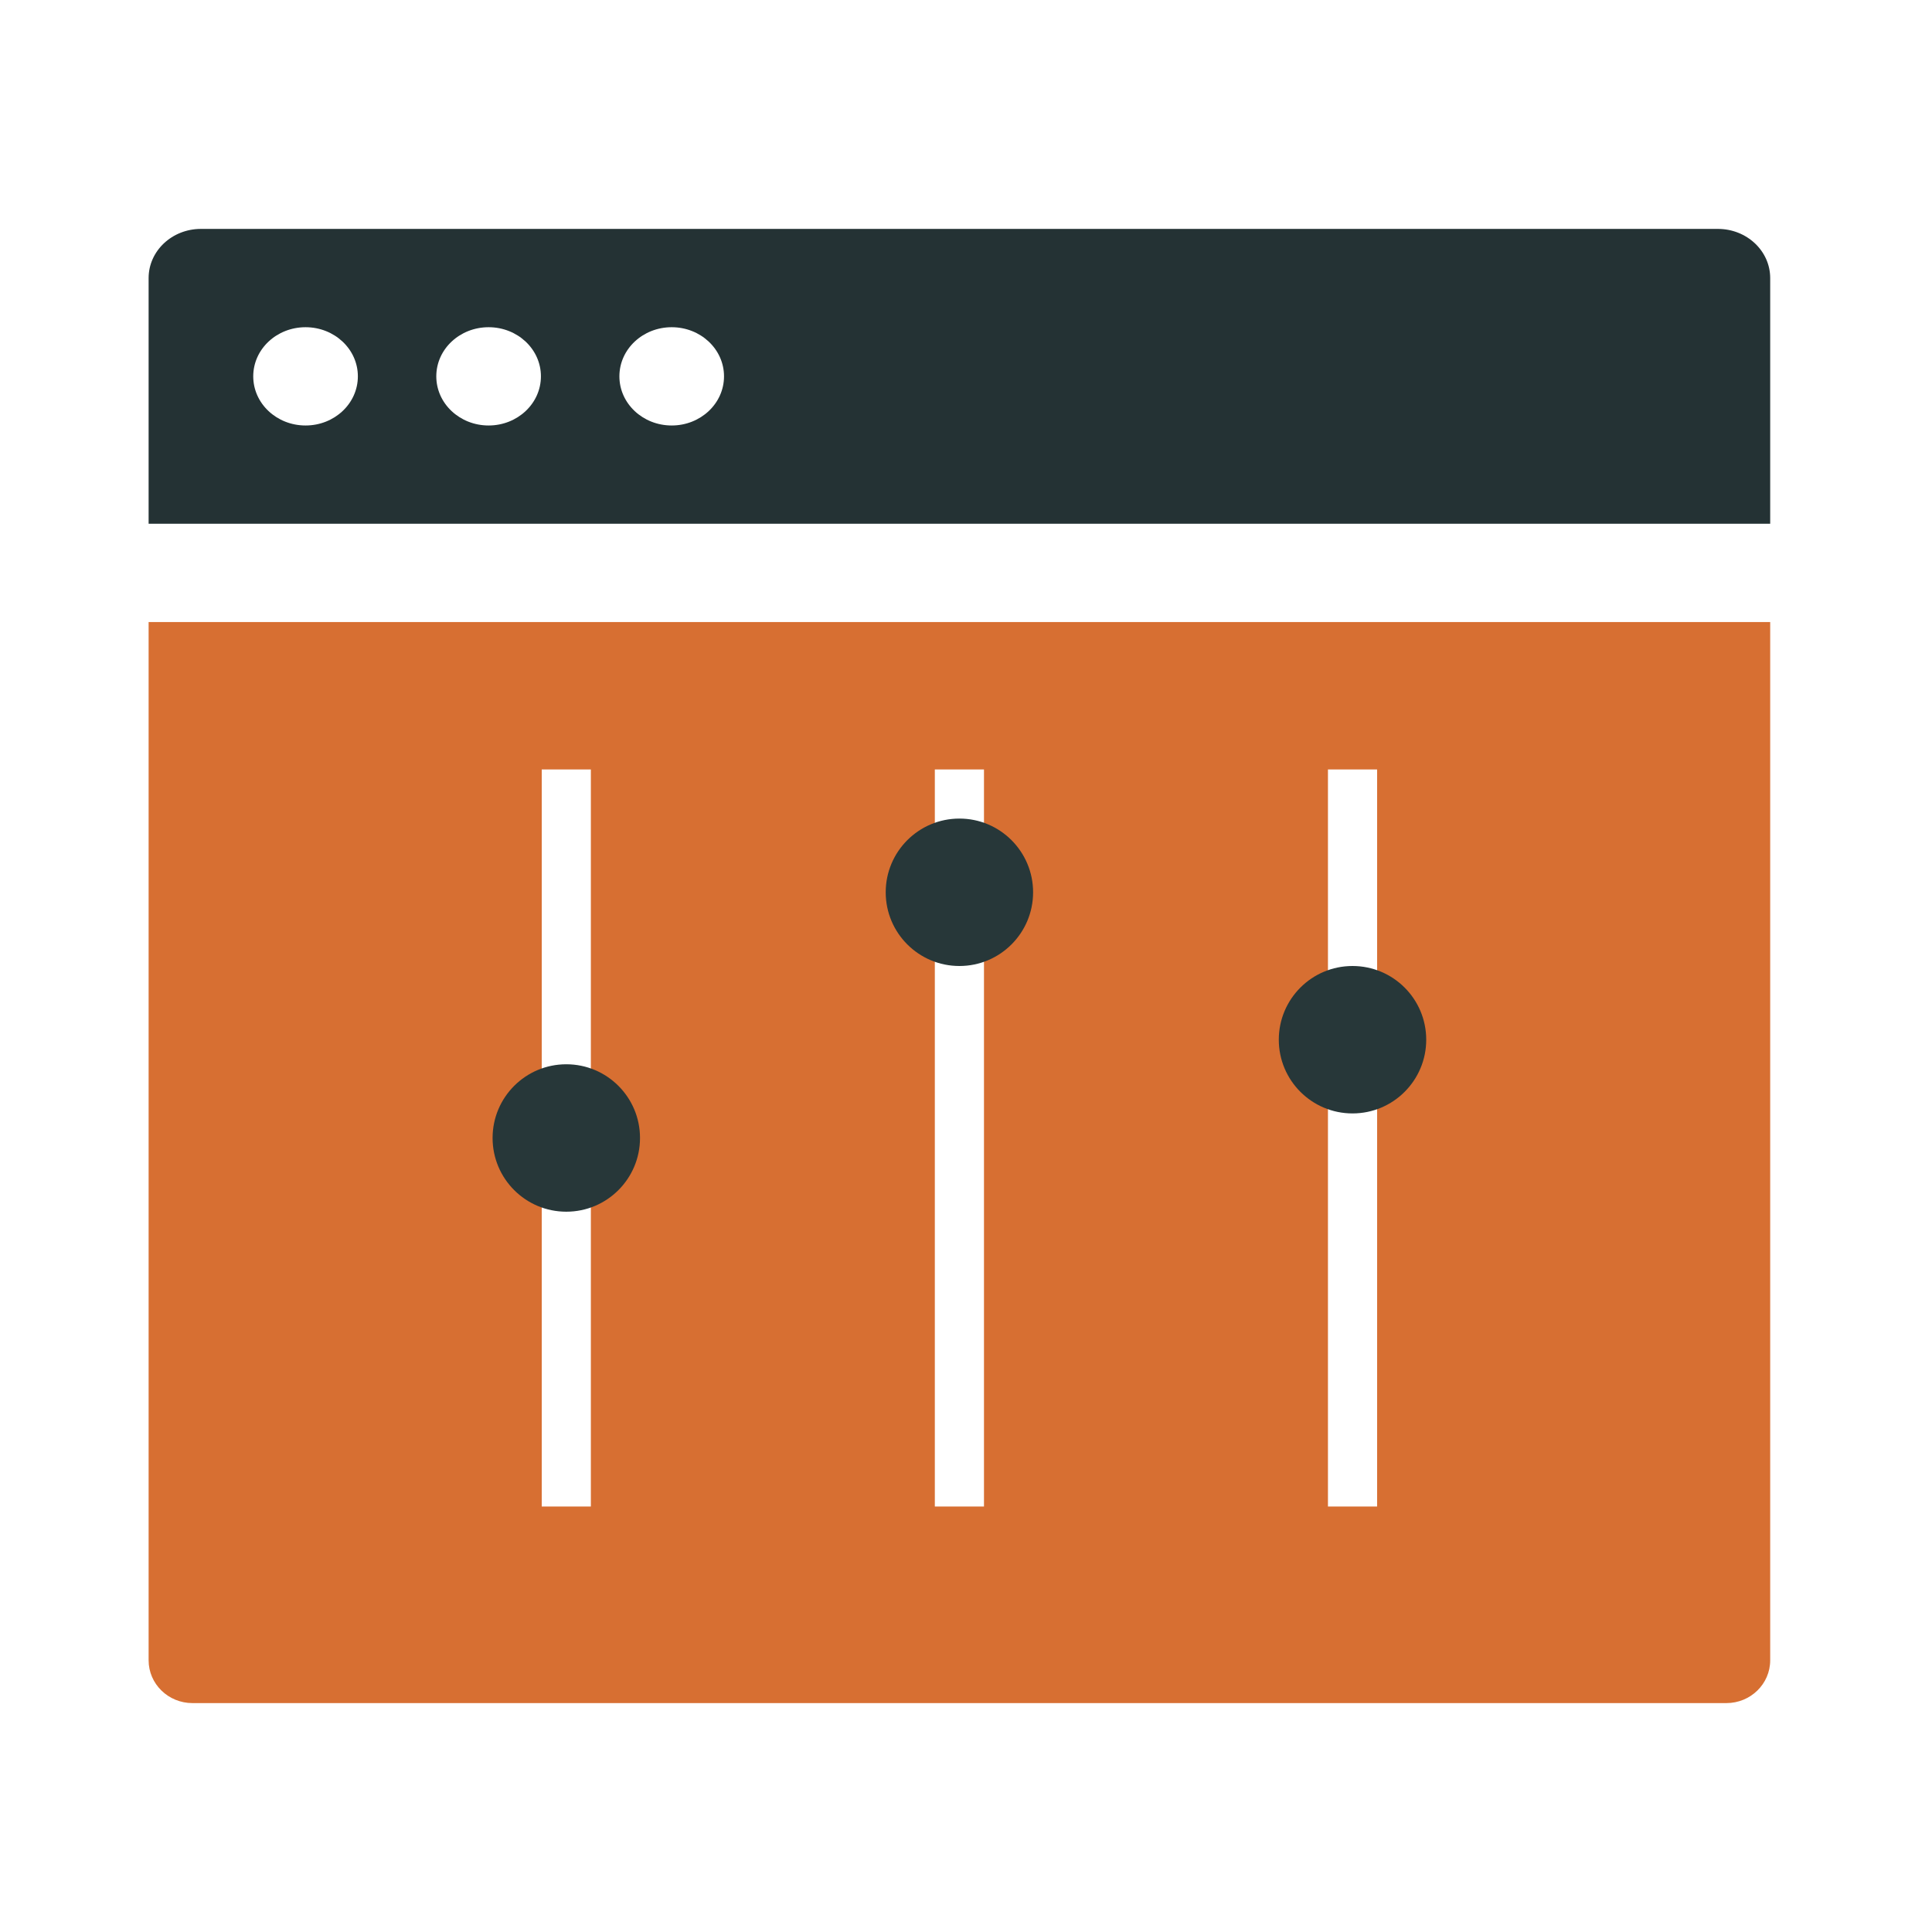 <?xml version="1.0" encoding="UTF-8"?> <svg xmlns="http://www.w3.org/2000/svg" width="52" height="52" viewBox="0 0 52 52" fill="none"><rect width="52" height="52" fill="white"></rect><path d="M46.237 6.161H5.408C4.63 6.161 4 6.753 4 7.484V14.097H47.645V7.484C47.645 6.753 47.015 6.161 46.237 6.161ZM8.224 11.452C7.446 11.452 6.816 10.86 6.816 10.129C6.816 9.398 7.446 8.807 8.224 8.807C9.002 8.807 9.632 9.398 9.632 10.129C9.632 10.86 9.002 11.452 8.224 11.452ZM13.151 11.452C12.373 11.452 11.743 10.86 11.743 10.129C11.743 9.398 12.373 8.807 13.151 8.807C13.929 8.807 14.559 9.398 14.559 10.129C14.559 10.86 13.929 11.452 13.151 11.452ZM18.079 11.452C17.301 11.452 16.671 10.86 16.671 10.129C16.671 9.398 17.301 8.807 18.079 8.807C18.857 8.807 19.487 9.398 19.487 10.129C19.487 10.86 18.857 11.452 18.079 11.452Z" fill="#243234"></path><path d="M4 16.742H47.645V44.687C47.645 45.323 47.117 45.839 46.465 45.839H5.18C4.528 45.839 4 45.323 4 44.687V16.742Z" fill="#D76F32"></path><path d="M26.484 40.548L25.161 40.548L25.161 20.71L26.484 20.71L26.484 40.548Z" fill="white"></path><path d="M37.065 40.548L35.742 40.548L35.742 20.71L37.065 20.71L37.065 40.548Z" fill="white"></path><path d="M15.903 40.548L14.581 40.548L14.581 20.71L15.903 20.71L15.903 40.548Z" fill="white"></path><path d="M17.226 30.629C17.226 31.725 16.338 32.613 15.242 32.613C14.146 32.613 13.258 31.725 13.258 30.629C13.258 29.533 14.146 28.645 15.242 28.645C16.338 28.645 17.226 29.533 17.226 30.629Z" fill="#273739"></path><path d="M27.806 24.016C27.806 25.112 26.918 26 25.823 26C24.727 26 23.839 25.112 23.839 24.016C23.839 22.921 24.727 22.032 25.823 22.032C26.918 22.032 27.806 22.921 27.806 24.016Z" fill="#273739"></path><path d="M38.387 27.984C38.387 29.08 37.499 29.968 36.403 29.968C35.307 29.968 34.419 29.08 34.419 27.984C34.419 26.888 35.307 26 36.403 26C37.499 26 38.387 26.888 38.387 27.984Z" fill="#273739"></path></svg> 